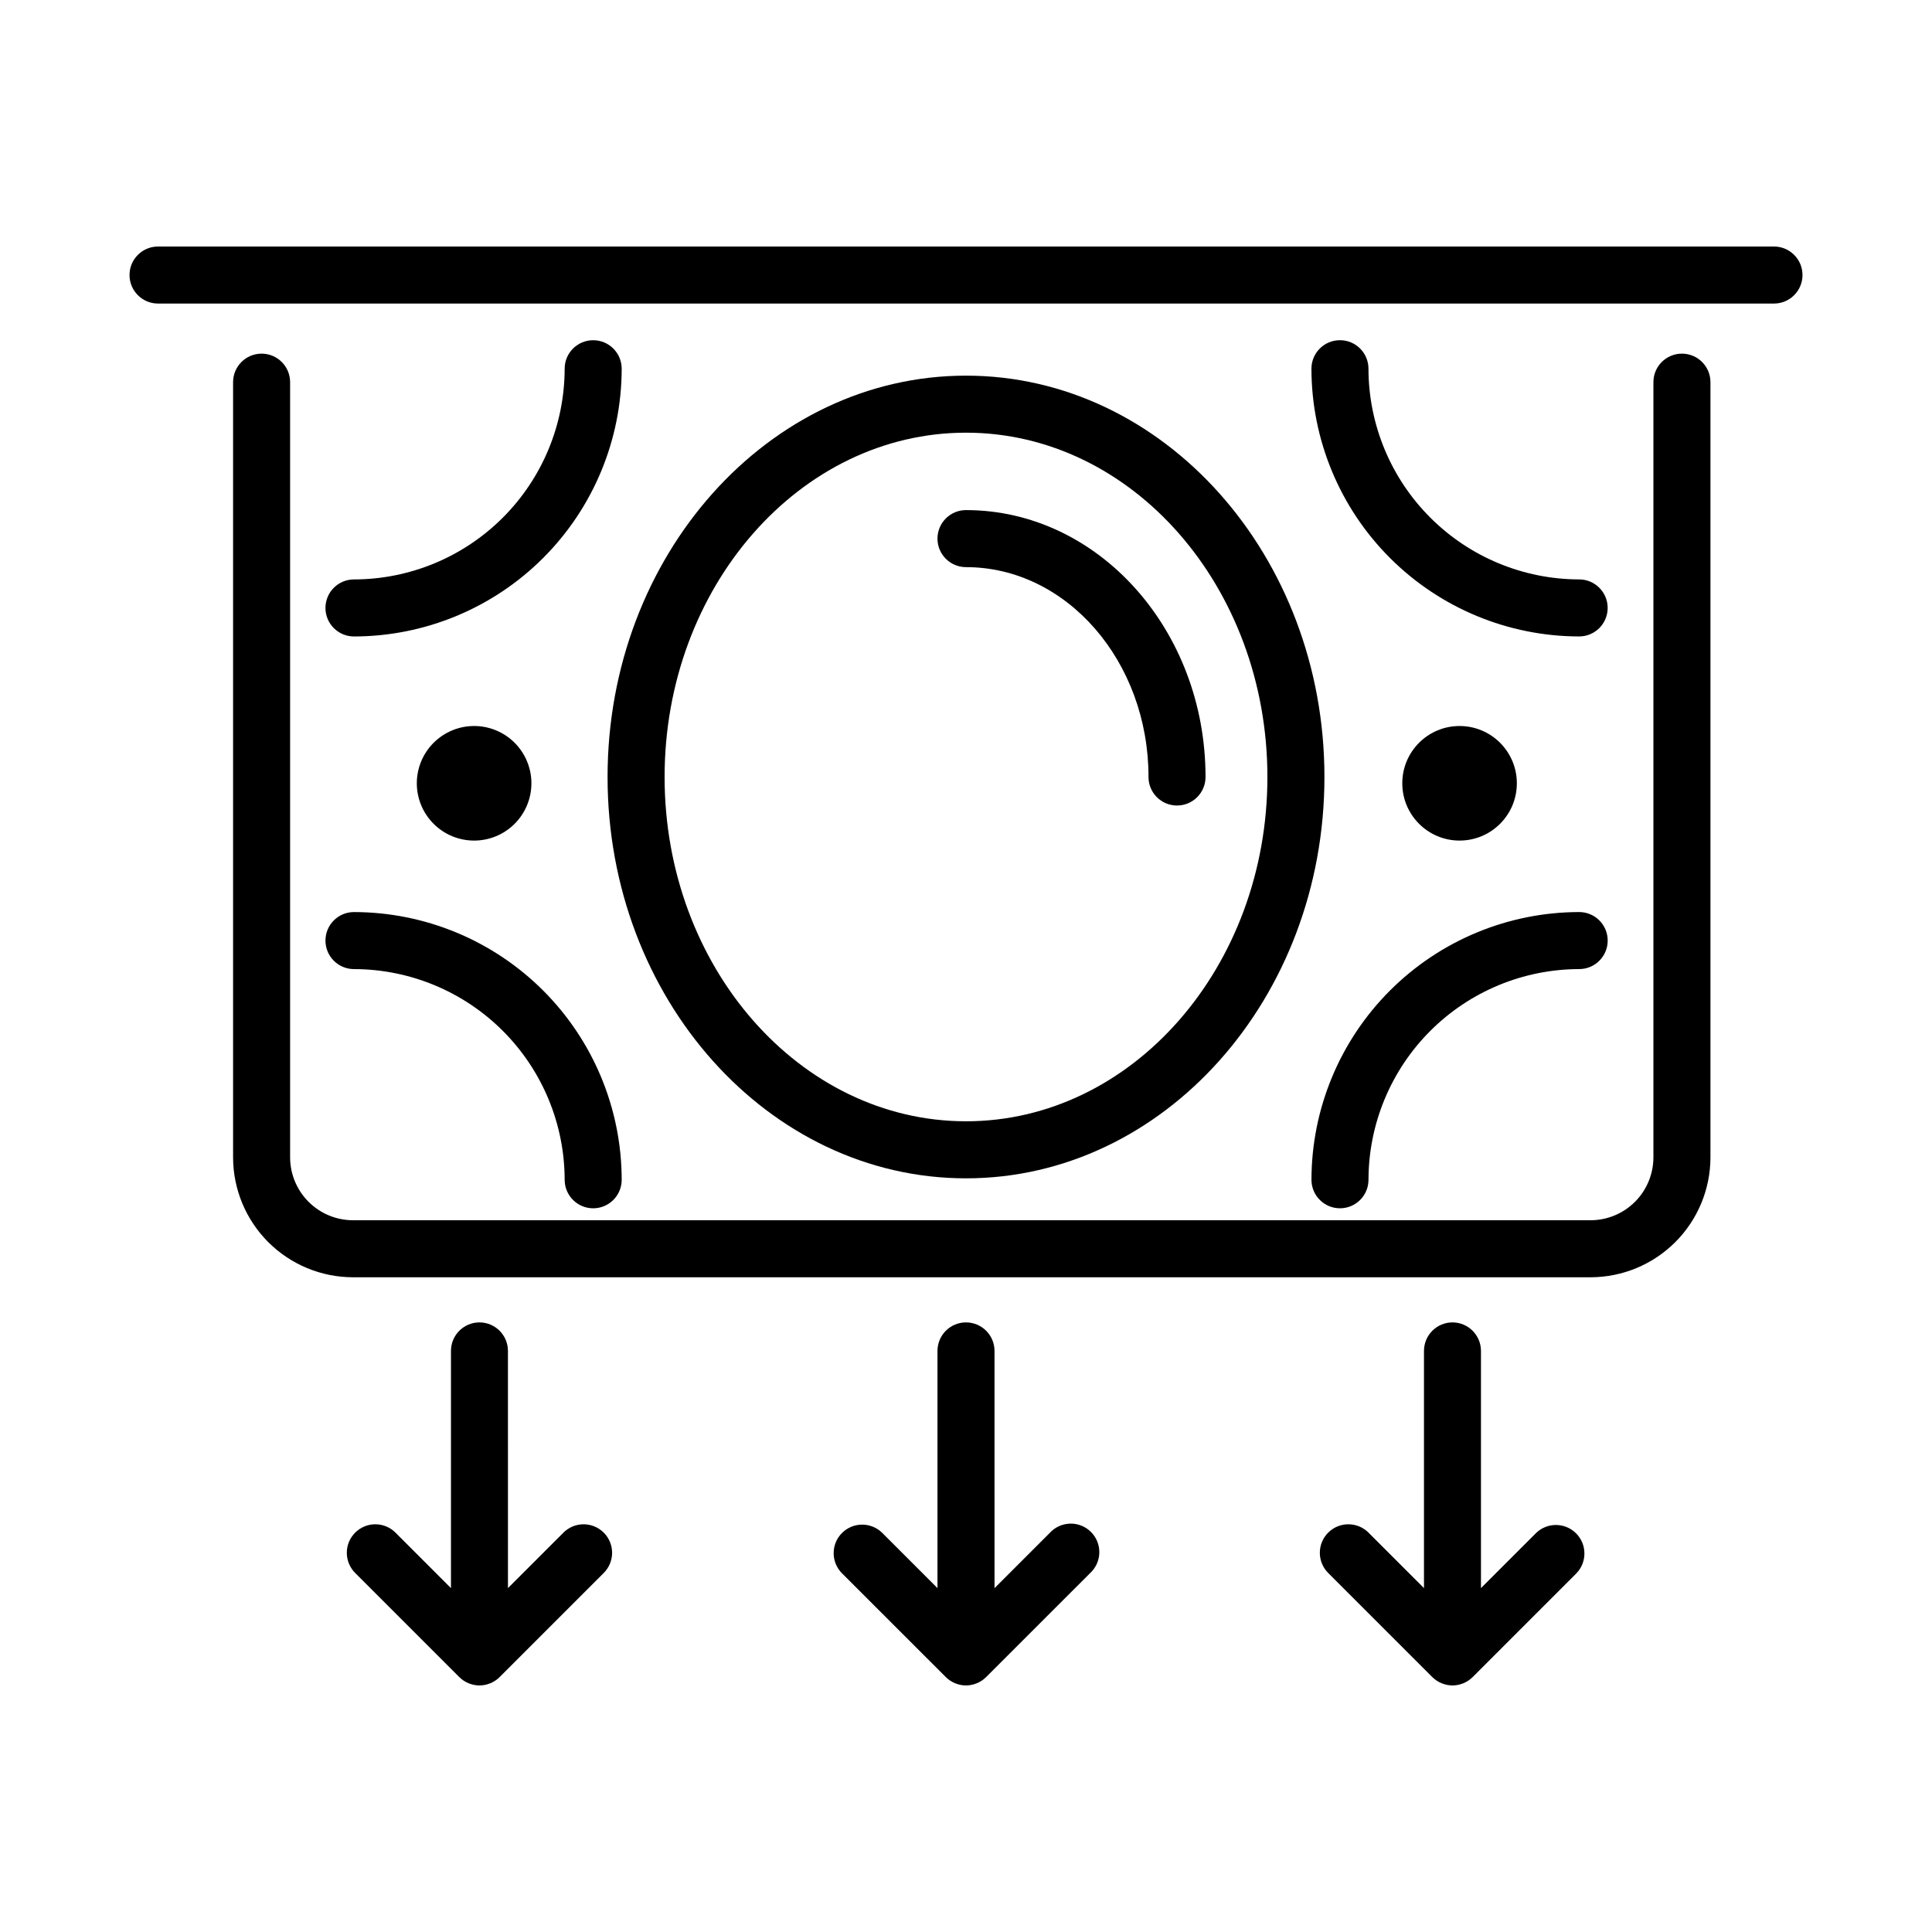 <?xml version="1.0" encoding="UTF-8"?>
<!-- Uploaded to: ICON Repo, www.iconrepo.com, Generator: ICON Repo Mixer Tools -->
<svg fill="#000000" width="800px" height="800px" version="1.1" viewBox="144 144 512 512" xmlns="http://www.w3.org/2000/svg">
 <g>
  <path d="m213.33 237.72c-4.176 0-7.559 3.383-7.559 7.555v205.44c0.008 8.426 3.363 16.504 9.32 22.461 5.961 5.957 14.039 9.309 22.465 9.316h327.95c8.426-0.008 16.504-3.359 22.461-9.316 5.961-5.957 9.312-14.035 9.32-22.461v-205.44c0-4.172-3.383-7.555-7.559-7.555-4.172 0-7.555 3.383-7.555 7.555v205.44c-0.004 4.418-1.762 8.652-4.887 11.777s-7.359 4.883-11.781 4.887h-327.95c-4.418-0.004-8.656-1.762-11.781-4.887-3.125-3.121-4.883-7.359-4.891-11.777v-205.44c0-4.172-3.383-7.555-7.555-7.555z"/>
  <path d="m400 243.55c-52.395 0-94.988 47.711-94.988 106.36 0 58.648 42.59 106.36 94.988 106.36 52.395 0 94.988-47.711 94.988-106.36 0-58.645-42.594-106.36-94.988-106.36zm0 197.6c-44.043 0-79.875-40.93-79.875-91.238 0-50.309 35.832-91.246 79.875-91.246s79.875 40.934 79.875 91.246c-0.004 50.312-35.832 91.242-79.875 91.242z"/>
  <path d="m237.81 400.82c14.801 0.023 28.988 5.914 39.453 16.379 10.465 10.465 16.355 24.652 16.379 39.453 0 4.172 3.383 7.559 7.559 7.559 4.172 0 7.555-3.387 7.555-7.559-0.023-18.809-7.504-36.84-20.805-50.141s-31.332-20.781-50.141-20.805c-4.176 0-7.559 3.383-7.559 7.555 0 4.176 3.383 7.559 7.559 7.559z"/>
  <path d="m491.55 456.65c0 4.172 3.383 7.559 7.555 7.559 4.176 0 7.559-3.387 7.559-7.559 0.023-14.801 5.914-28.988 16.379-39.453 10.465-10.465 24.652-16.355 39.453-16.379 4.172 0 7.559-3.383 7.559-7.559 0-4.172-3.387-7.555-7.559-7.555-18.809 0.023-36.84 7.504-50.141 20.805-13.301 13.301-20.781 31.332-20.805 50.141z"/>
  <path d="m301.2 234.16c-4.176 0-7.559 3.383-7.559 7.555-0.023 14.805-5.914 28.992-16.379 39.457-10.465 10.469-24.652 16.359-39.453 16.383-4.176 0-7.559 3.383-7.559 7.555 0 4.176 3.383 7.559 7.559 7.559 18.809-0.023 36.84-7.508 50.141-20.809s20.781-31.332 20.805-50.145c0-4.172-3.383-7.555-7.555-7.555z"/>
  <path d="m562.49 297.55c-14.801-0.023-28.988-5.914-39.453-16.383-10.469-10.465-16.355-24.652-16.379-39.457 0-4.172-3.383-7.555-7.559-7.555-4.172 0-7.555 3.383-7.555 7.555 0.023 18.812 7.504 36.844 20.805 50.145 13.297 13.301 31.332 20.785 50.141 20.809 4.172 0 7.559-3.383 7.559-7.559 0-4.172-3.387-7.555-7.559-7.555z"/>
  <path d="m254.46 351.58c0 4.027 1.602 7.891 4.449 10.738 2.848 2.848 6.711 4.445 10.738 4.445 4.027 0 7.887-1.598 10.734-4.445 2.848-2.848 4.449-6.711 4.449-10.738 0-4.027-1.602-7.891-4.449-10.738s-6.707-4.445-10.734-4.445c-4.027 0.004-7.887 1.605-10.734 4.449-2.848 2.848-4.449 6.707-4.453 10.734z"/>
  <path d="m545.98 351.58c0 8.383-6.797 15.18-15.18 15.18s-15.18-6.797-15.18-15.18c0-8.383 6.797-15.18 15.18-15.18s15.18 6.797 15.18 15.18"/>
  <path d="m400 279.18c-4.176 0-7.559 3.387-7.559 7.559 0 4.172 3.383 7.559 7.559 7.559 26.656 0 48.367 24.949 48.367 55.617l-0.004-0.004c0 4.176 3.383 7.559 7.559 7.559 4.172 0 7.555-3.383 7.555-7.559 0-39-28.488-70.73-63.477-70.73z"/>
  <path d="m614.12 209.33h-428.24c-4.172 0-7.555 3.383-7.555 7.555 0 4.176 3.383 7.559 7.555 7.559h428.24c4.176 0 7.559-3.383 7.559-7.559 0-4.172-3.383-7.555-7.559-7.555z"/>
  <path d="m271.07 494.45c-4.176 0-7.559 3.383-7.559 7.559v62.859l-14.609-14.609v-0.004c-1.41-1.457-3.344-2.289-5.371-2.305-2.027-0.02-3.977 0.781-5.41 2.215-1.434 1.43-2.231 3.379-2.211 5.406 0.016 2.027 0.848 3.965 2.305 5.371l27.5 27.5c0.707 0.703 1.547 1.262 2.473 1.645l0.117 0.035h-0.004c1.77 0.715 3.746 0.715 5.512 0l0.117-0.035c0.926-0.383 1.77-0.941 2.481-1.645l27.496-27.496v-0.004c1.457-1.406 2.289-3.344 2.309-5.371 0.016-2.027-0.781-3.977-2.215-5.406-1.434-1.434-3.383-2.234-5.41-2.215-2.027 0.016-3.961 0.848-5.367 2.305l-14.609 14.609-0.004-62.855c0-4.168-3.371-7.551-7.539-7.559z"/>
  <path d="m400 494.45c-4.176 0-7.559 3.383-7.559 7.559v62.859l-14.609-14.609v-0.004c-2.953-2.949-7.738-2.953-10.691 0-2.949 2.949-2.953 7.734 0 10.688l27.504 27.496v0.004c0.707 0.703 1.547 1.262 2.473 1.645l0.117 0.035c1.766 0.715 3.742 0.715 5.512 0l0.117-0.035h-0.004c0.926-0.383 1.766-0.941 2.473-1.645l27.504-27.496v-0.004c1.539-1.387 2.441-3.344 2.496-5.418 0.055-2.07-0.746-4.07-2.211-5.539-1.465-1.465-3.465-2.262-5.539-2.211-2.07 0.055-4.027 0.953-5.414 2.492l-14.609 14.609-0.004-62.867c0-4.176-3.383-7.559-7.555-7.559z"/>
  <path d="m528.93 494.45c-4.176 0-7.559 3.383-7.559 7.559v62.859l-14.609-14.609v-0.004c-1.41-1.457-3.344-2.289-5.371-2.305-2.027-0.02-3.977 0.781-5.41 2.215-1.434 1.43-2.231 3.379-2.211 5.406 0.016 2.027 0.848 3.965 2.305 5.371l27.5 27.5c0.711 0.703 1.551 1.262 2.477 1.645l0.117 0.035c1.77 0.715 3.742 0.715 5.512 0l0.117-0.035c0.922-0.383 1.762-0.941 2.473-1.645l27.496-27.496v-0.004c2.863-2.965 2.824-7.68-0.09-10.594-2.918-2.914-7.629-2.957-10.594-0.094l-14.609 14.609-0.004-62.855c0-4.168-3.371-7.551-7.539-7.559z"/>
 </g>
</svg>